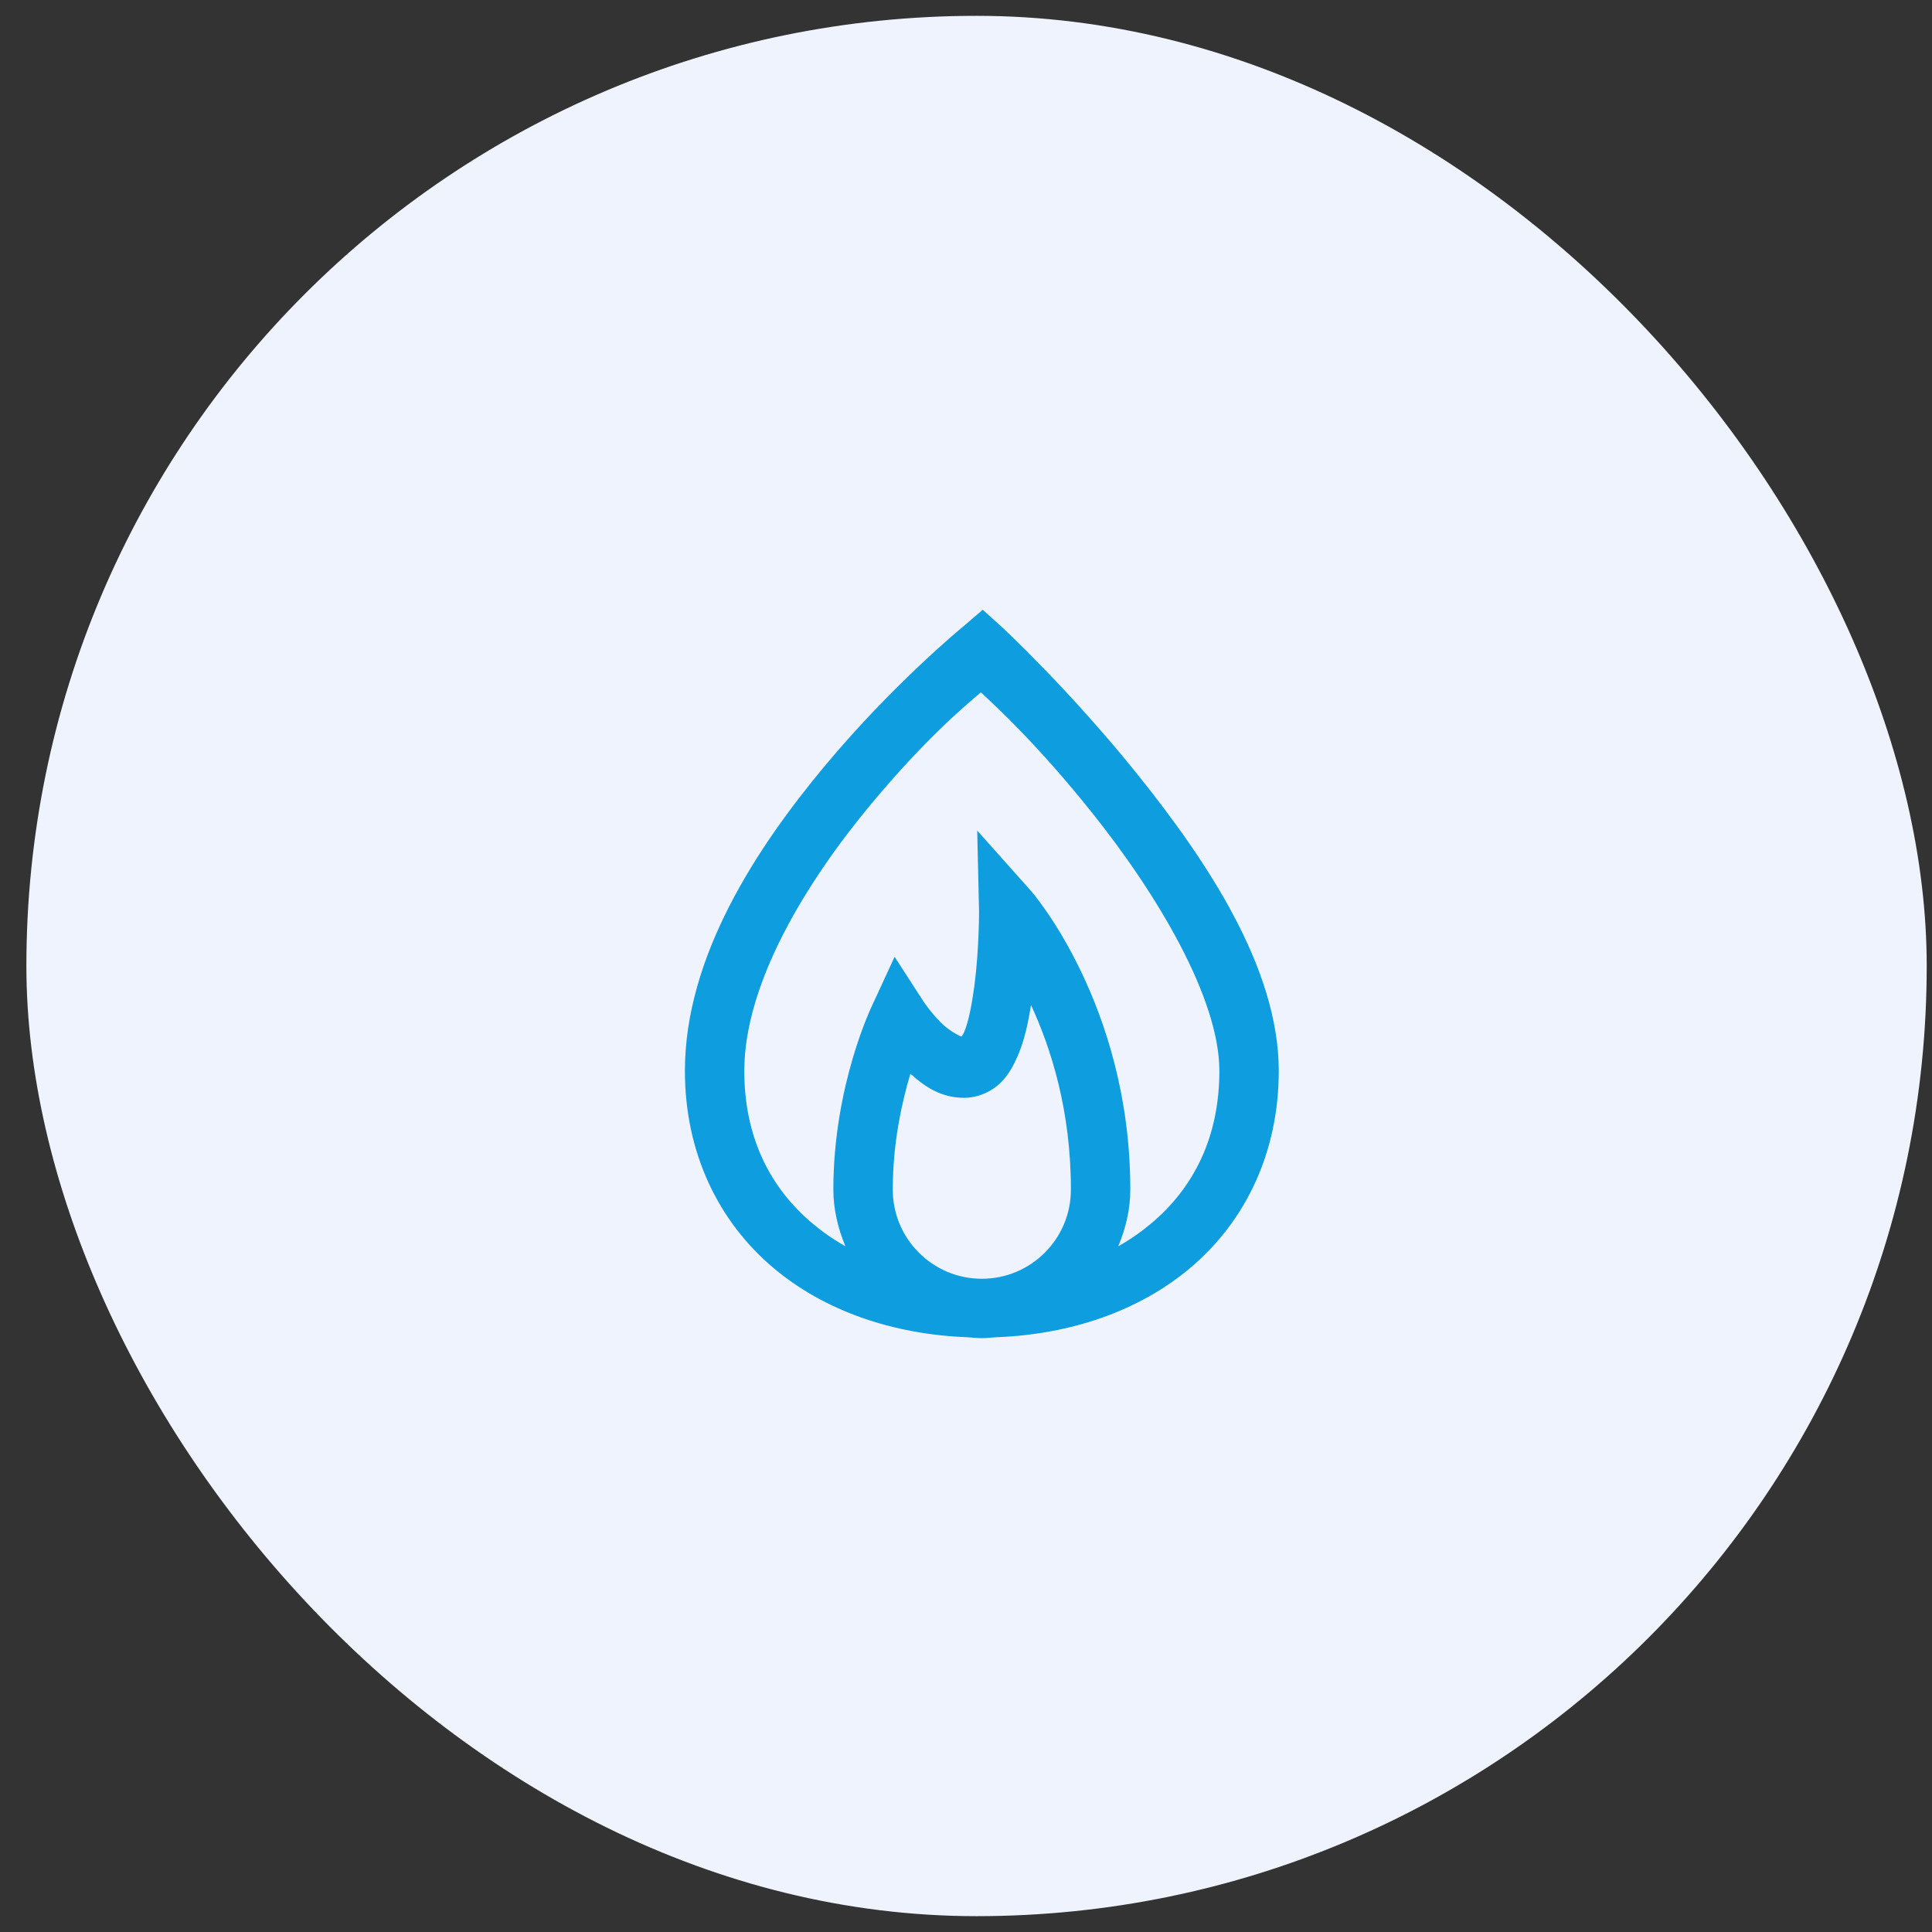 <svg xmlns="http://www.w3.org/2000/svg" width="61" height="61" viewBox="0 0 61 61" fill="none"><rect x="0" y="0" width="61" height="61" fill="#333333" stroke="none"/><rect x="0.833" y="0.5" width="60" height="60" rx="30" fill="#EFF3FD"></rect><path d="M31.029 19.252L30.414 19.779C30.414 19.779 28.221 21.57 26.049 24.174C23.877 26.778 21.625 30.213 21.625 33.812C21.625 36.405 22.687 38.566 24.408 40.023C26.023 41.389 28.184 42.129 30.531 42.221C30.689 42.228 30.843 42.25 31 42.25C31.157 42.25 31.311 42.228 31.469 42.221C33.816 42.129 35.977 41.389 37.592 40.023C39.313 38.566 40.375 36.405 40.375 33.812C40.375 30.572 38.112 27.195 35.951 24.496C33.791 21.797 31.645 19.809 31.645 19.809L31.029 19.252ZM30.971 21.859C31.458 22.321 32.736 23.478 34.486 25.668C36.544 28.242 38.5 31.524 38.5 33.812C38.5 35.907 37.687 37.497 36.361 38.617C36.039 38.888 35.688 39.137 35.307 39.35C35.537 38.797 35.688 38.196 35.688 37.562C35.688 31.703 32.553 28.129 32.553 28.129L30.854 26.225L30.912 28.773C30.912 28.773 30.916 29.967 30.766 31.117C30.689 31.692 30.582 32.263 30.443 32.582C30.403 32.674 30.385 32.685 30.355 32.728C30.257 32.692 29.96 32.545 29.682 32.26C29.367 31.938 29.154 31.615 29.154 31.615L28.246 30.209L27.543 31.732C27.543 31.732 26.312 34.241 26.312 37.562C26.312 38.196 26.463 38.797 26.693 39.35C26.312 39.137 25.961 38.888 25.639 38.617C24.313 37.497 23.5 35.907 23.5 33.812C23.5 31.04 25.467 27.832 27.514 25.375C29.25 23.295 30.48 22.277 30.971 21.859ZM32.553 31.732C33.194 33.124 33.812 35.069 33.812 37.562C33.812 39.115 32.553 40.375 31 40.375C29.447 40.375 28.188 39.115 28.188 37.562C28.188 36.068 28.477 34.805 28.744 33.9C29.165 34.278 29.682 34.662 30.443 34.662C30.89 34.662 31.315 34.457 31.586 34.193C31.857 33.93 32.011 33.618 32.143 33.315C32.355 32.82 32.465 32.271 32.553 31.732Z" fill="#0E9DDF"></path></svg>
